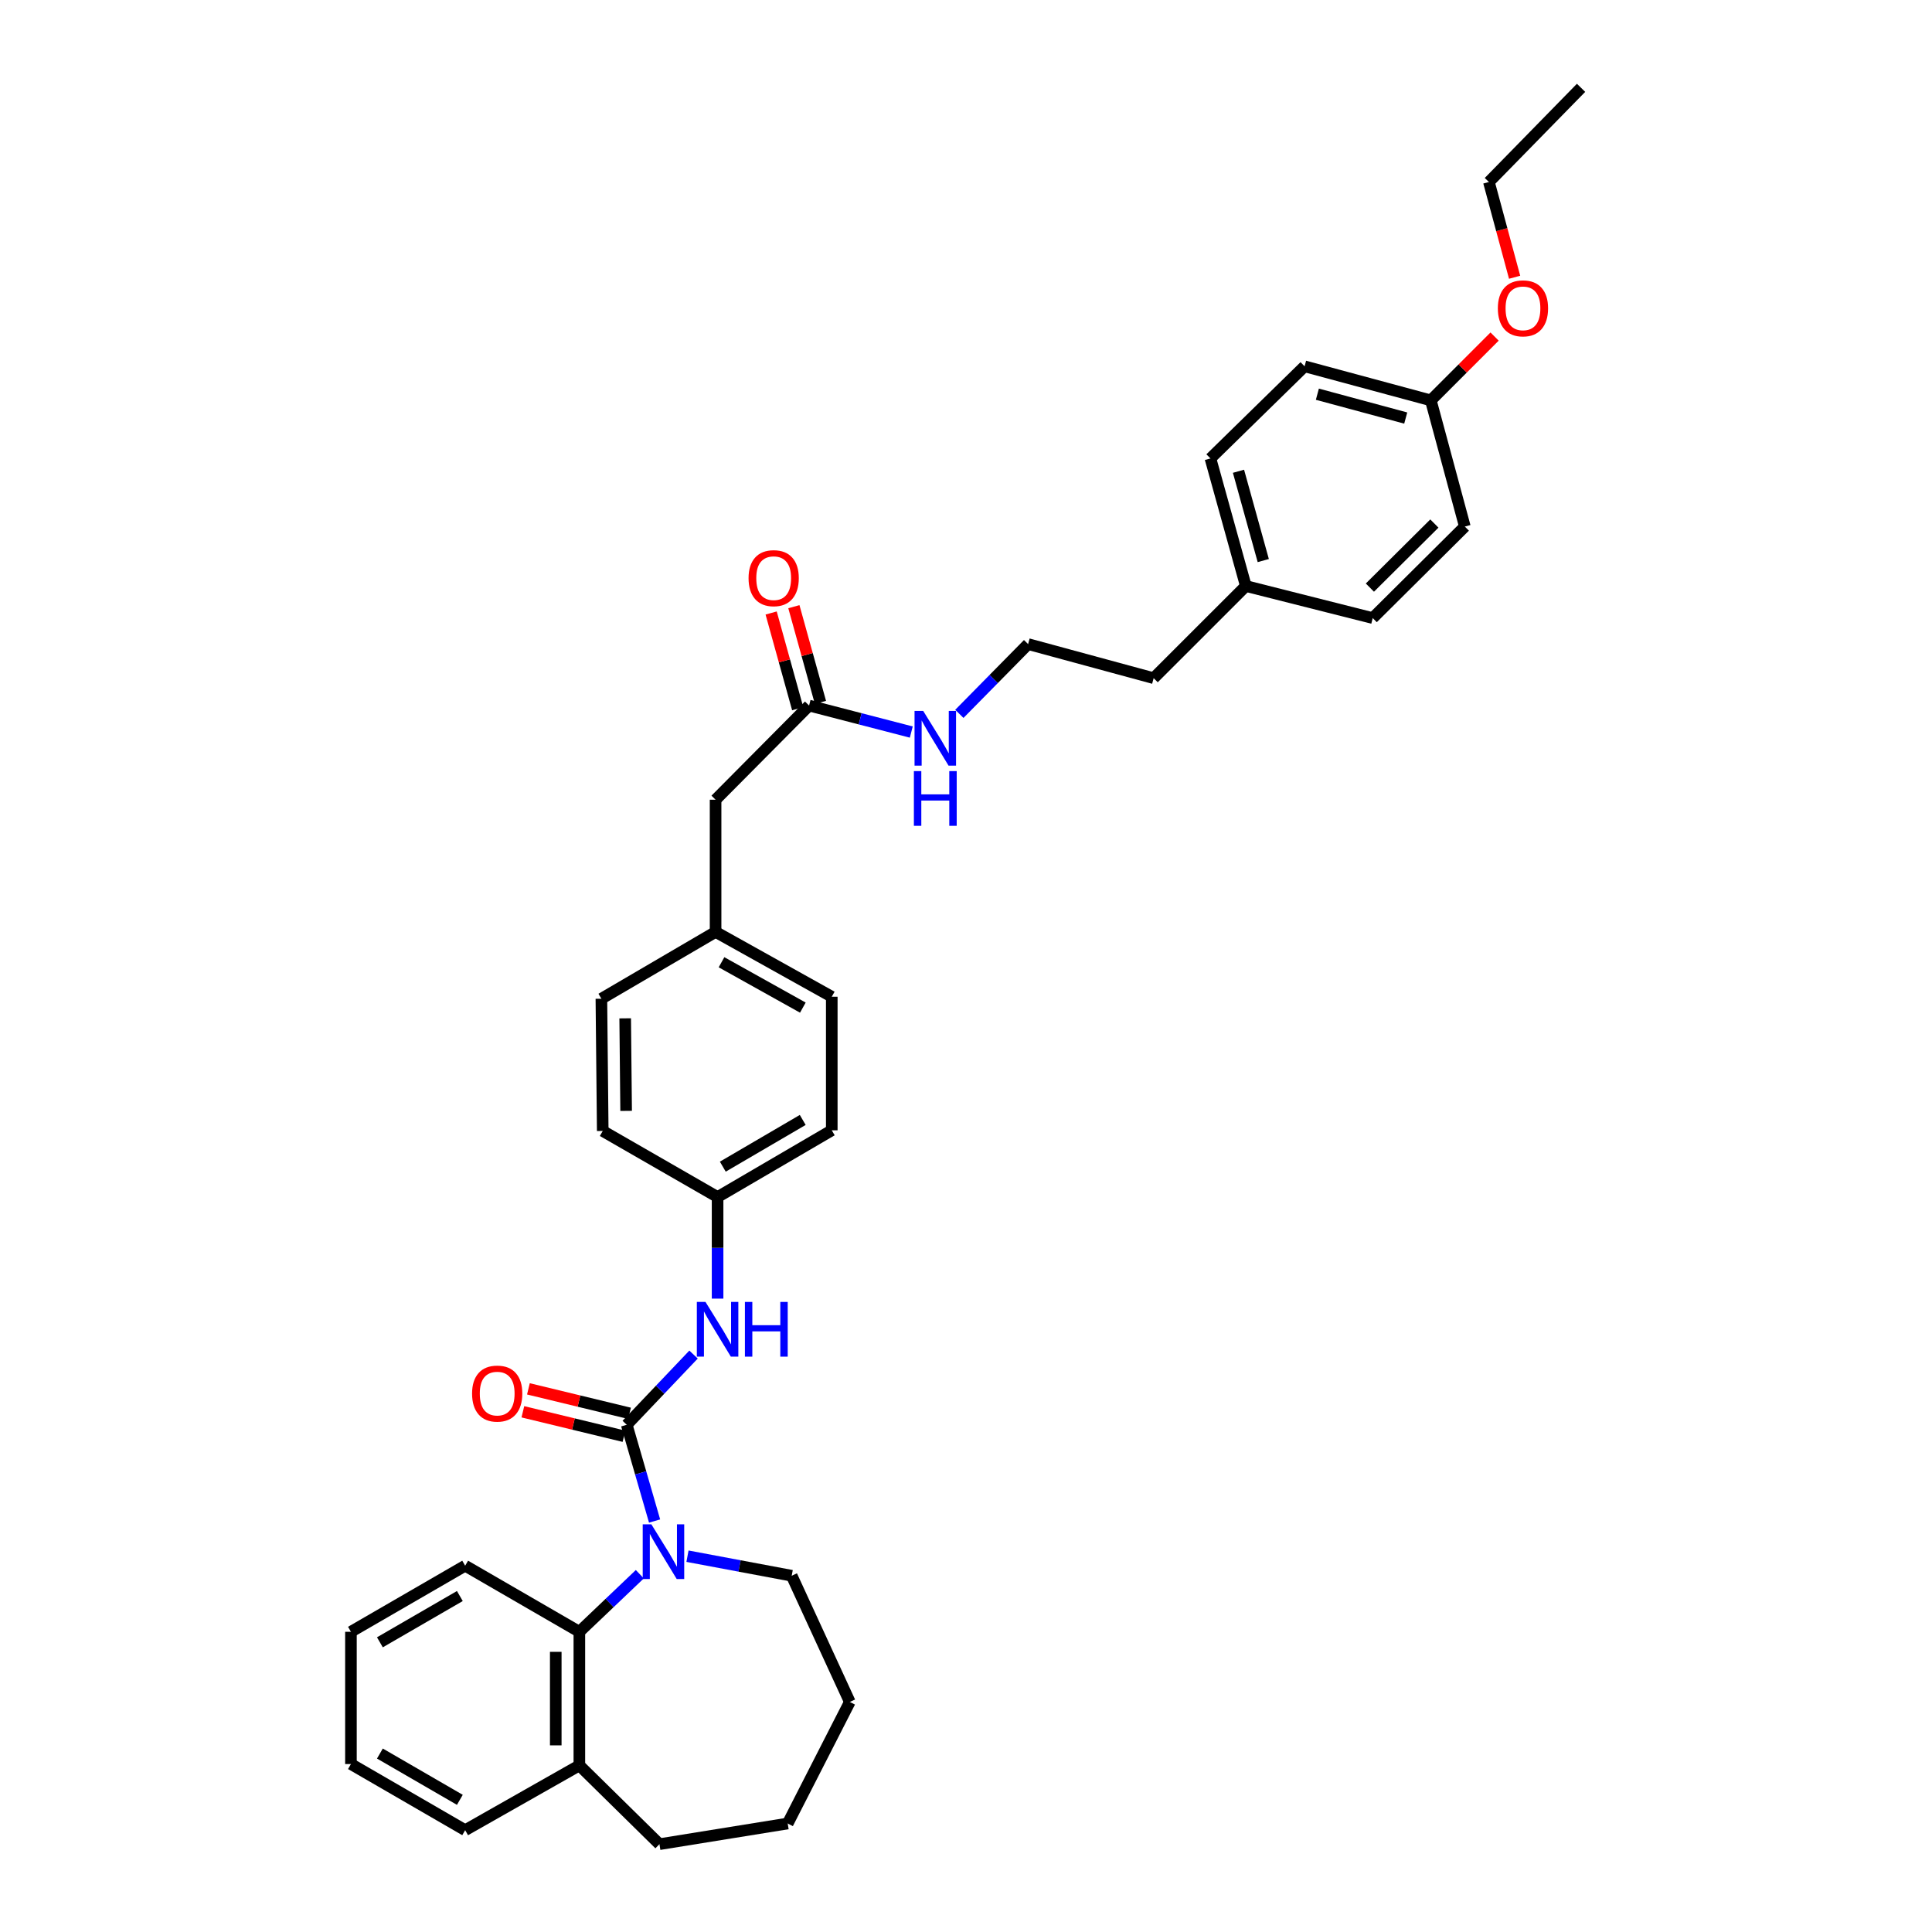 <?xml version='1.0' encoding='iso-8859-1'?>
<svg version='1.1' baseProfile='full'
              xmlns='http://www.w3.org/2000/svg'
                      xmlns:rdkit='http://www.rdkit.org/xml'
                      xmlns:xlink='http://www.w3.org/1999/xlink'
                  xml:space='preserve'
width='1000px' height='1000px' viewBox='0 0 1000 1000'>
<!-- END OF HEADER -->
<rect style='opacity:1.0;fill:#FFFFFF;stroke:none' width='1000' height='1000' x='0' y='0'> </rect>
<path class='bond-0' d='M 324.401,737.469 L 331.609,762.376' style='fill:none;fill-rule:evenodd;stroke:#000000;stroke-width:6px;stroke-linecap:butt;stroke-linejoin:miter;stroke-opacity:1' />
<path class='bond-0' d='M 331.609,762.376 L 338.816,787.283' style='fill:none;fill-rule:evenodd;stroke:#0000FF;stroke-width:6px;stroke-linecap:butt;stroke-linejoin:miter;stroke-opacity:1' />
<path class='bond-2' d='M 324.401,737.469 L 341.689,719.295' style='fill:none;fill-rule:evenodd;stroke:#000000;stroke-width:6px;stroke-linecap:butt;stroke-linejoin:miter;stroke-opacity:1' />
<path class='bond-2' d='M 341.689,719.295 L 358.977,701.122' style='fill:none;fill-rule:evenodd;stroke:#0000FF;stroke-width:6px;stroke-linecap:butt;stroke-linejoin:miter;stroke-opacity:1' />
<path class='bond-4' d='M 325.838,731.533 L 299.673,725.199' style='fill:none;fill-rule:evenodd;stroke:#000000;stroke-width:6px;stroke-linecap:butt;stroke-linejoin:miter;stroke-opacity:1' />
<path class='bond-4' d='M 299.673,725.199 L 273.508,718.865' style='fill:none;fill-rule:evenodd;stroke:#FF0000;stroke-width:6px;stroke-linecap:butt;stroke-linejoin:miter;stroke-opacity:1' />
<path class='bond-4' d='M 322.964,743.405 L 296.799,737.071' style='fill:none;fill-rule:evenodd;stroke:#000000;stroke-width:6px;stroke-linecap:butt;stroke-linejoin:miter;stroke-opacity:1' />
<path class='bond-4' d='M 296.799,737.071 L 270.634,730.737' style='fill:none;fill-rule:evenodd;stroke:#FF0000;stroke-width:6px;stroke-linecap:butt;stroke-linejoin:miter;stroke-opacity:1' />
<path class='bond-1' d='M 331.166,814.813 L 315.521,829.715' style='fill:none;fill-rule:evenodd;stroke:#0000FF;stroke-width:6px;stroke-linecap:butt;stroke-linejoin:miter;stroke-opacity:1' />
<path class='bond-1' d='M 315.521,829.715 L 299.875,844.616' style='fill:none;fill-rule:evenodd;stroke:#000000;stroke-width:6px;stroke-linecap:butt;stroke-linejoin:miter;stroke-opacity:1' />
<path class='bond-10' d='M 355.837,805.483 L 382.811,810.541' style='fill:none;fill-rule:evenodd;stroke:#0000FF;stroke-width:6px;stroke-linecap:butt;stroke-linejoin:miter;stroke-opacity:1' />
<path class='bond-10' d='M 382.811,810.541 L 409.784,815.598' style='fill:none;fill-rule:evenodd;stroke:#000000;stroke-width:6px;stroke-linecap:butt;stroke-linejoin:miter;stroke-opacity:1' />
<path class='bond-5' d='M 299.875,844.616 L 299.875,913.767' style='fill:none;fill-rule:evenodd;stroke:#000000;stroke-width:6px;stroke-linecap:butt;stroke-linejoin:miter;stroke-opacity:1' />
<path class='bond-5' d='M 287.66,854.989 L 287.66,903.395' style='fill:none;fill-rule:evenodd;stroke:#000000;stroke-width:6px;stroke-linecap:butt;stroke-linejoin:miter;stroke-opacity:1' />
<path class='bond-23' d='M 299.875,844.616 L 240.768,810.4' style='fill:none;fill-rule:evenodd;stroke:#000000;stroke-width:6px;stroke-linecap:butt;stroke-linejoin:miter;stroke-opacity:1' />
<path class='bond-7' d='M 371.422,672.167 L 371.422,645.877' style='fill:none;fill-rule:evenodd;stroke:#0000FF;stroke-width:6px;stroke-linecap:butt;stroke-linejoin:miter;stroke-opacity:1' />
<path class='bond-7' d='M 371.422,645.877 L 371.422,619.586' style='fill:none;fill-rule:evenodd;stroke:#000000;stroke-width:6px;stroke-linecap:butt;stroke-linejoin:miter;stroke-opacity:1' />
<path class='bond-3' d='M 418.776,365.199 L 370.384,413.938' style='fill:none;fill-rule:evenodd;stroke:#000000;stroke-width:6px;stroke-linecap:butt;stroke-linejoin:miter;stroke-opacity:1' />
<path class='bond-6' d='M 424.661,363.566 L 417.786,338.791' style='fill:none;fill-rule:evenodd;stroke:#000000;stroke-width:6px;stroke-linecap:butt;stroke-linejoin:miter;stroke-opacity:1' />
<path class='bond-6' d='M 417.786,338.791 L 410.91,314.016' style='fill:none;fill-rule:evenodd;stroke:#FF0000;stroke-width:6px;stroke-linecap:butt;stroke-linejoin:miter;stroke-opacity:1' />
<path class='bond-6' d='M 412.891,366.832 L 406.015,342.058' style='fill:none;fill-rule:evenodd;stroke:#000000;stroke-width:6px;stroke-linecap:butt;stroke-linejoin:miter;stroke-opacity:1' />
<path class='bond-6' d='M 406.015,342.058 L 399.14,317.283' style='fill:none;fill-rule:evenodd;stroke:#FF0000;stroke-width:6px;stroke-linecap:butt;stroke-linejoin:miter;stroke-opacity:1' />
<path class='bond-8' d='M 418.776,365.199 L 445.228,372.055' style='fill:none;fill-rule:evenodd;stroke:#000000;stroke-width:6px;stroke-linecap:butt;stroke-linejoin:miter;stroke-opacity:1' />
<path class='bond-8' d='M 445.228,372.055 L 471.68,378.91' style='fill:none;fill-rule:evenodd;stroke:#0000FF;stroke-width:6px;stroke-linecap:butt;stroke-linejoin:miter;stroke-opacity:1' />
<path class='bond-26' d='M 299.875,913.767 L 240.768,947.298' style='fill:none;fill-rule:evenodd;stroke:#000000;stroke-width:6px;stroke-linecap:butt;stroke-linejoin:miter;stroke-opacity:1' />
<path class='bond-27' d='M 299.875,913.767 L 341.332,954.545' style='fill:none;fill-rule:evenodd;stroke:#000000;stroke-width:6px;stroke-linecap:butt;stroke-linejoin:miter;stroke-opacity:1' />
<path class='bond-14' d='M 371.422,619.586 L 430.523,585.044' style='fill:none;fill-rule:evenodd;stroke:#000000;stroke-width:6px;stroke-linecap:butt;stroke-linejoin:miter;stroke-opacity:1' />
<path class='bond-14' d='M 374.124,603.859 L 415.494,579.68' style='fill:none;fill-rule:evenodd;stroke:#000000;stroke-width:6px;stroke-linecap:butt;stroke-linejoin:miter;stroke-opacity:1' />
<path class='bond-15' d='M 371.422,619.586 L 311.975,585.384' style='fill:none;fill-rule:evenodd;stroke:#000000;stroke-width:6px;stroke-linecap:butt;stroke-linejoin:miter;stroke-opacity:1' />
<path class='bond-22' d='M 496.558,369.495 L 514.352,351.437' style='fill:none;fill-rule:evenodd;stroke:#0000FF;stroke-width:6px;stroke-linecap:butt;stroke-linejoin:miter;stroke-opacity:1' />
<path class='bond-22' d='M 514.352,351.437 L 532.146,333.379' style='fill:none;fill-rule:evenodd;stroke:#000000;stroke-width:6px;stroke-linecap:butt;stroke-linejoin:miter;stroke-opacity:1' />
<path class='bond-9' d='M 370.384,413.938 L 370.384,482.356' style='fill:none;fill-rule:evenodd;stroke:#000000;stroke-width:6px;stroke-linecap:butt;stroke-linejoin:miter;stroke-opacity:1' />
<path class='bond-29' d='M 409.784,815.598 L 439.861,880.922' style='fill:none;fill-rule:evenodd;stroke:#000000;stroke-width:6px;stroke-linecap:butt;stroke-linejoin:miter;stroke-opacity:1' />
<path class='bond-11' d='M 370.384,482.356 L 311.276,516.945' style='fill:none;fill-rule:evenodd;stroke:#000000;stroke-width:6px;stroke-linecap:butt;stroke-linejoin:miter;stroke-opacity:1' />
<path class='bond-34' d='M 370.384,482.356 L 430.523,515.907' style='fill:none;fill-rule:evenodd;stroke:#000000;stroke-width:6px;stroke-linecap:butt;stroke-linejoin:miter;stroke-opacity:1' />
<path class='bond-34' d='M 373.454,498.056 L 415.551,521.542' style='fill:none;fill-rule:evenodd;stroke:#000000;stroke-width:6px;stroke-linecap:butt;stroke-linejoin:miter;stroke-opacity:1' />
<path class='bond-12' d='M 740.584,207.23 L 675.253,189.6' style='fill:none;fill-rule:evenodd;stroke:#000000;stroke-width:6px;stroke-linecap:butt;stroke-linejoin:miter;stroke-opacity:1' />
<path class='bond-12' d='M 727.602,216.379 L 681.87,204.038' style='fill:none;fill-rule:evenodd;stroke:#000000;stroke-width:6px;stroke-linecap:butt;stroke-linejoin:miter;stroke-opacity:1' />
<path class='bond-24' d='M 740.584,207.23 L 757.091,190.719' style='fill:none;fill-rule:evenodd;stroke:#000000;stroke-width:6px;stroke-linecap:butt;stroke-linejoin:miter;stroke-opacity:1' />
<path class='bond-24' d='M 757.091,190.719 L 773.597,174.208' style='fill:none;fill-rule:evenodd;stroke:#FF0000;stroke-width:6px;stroke-linecap:butt;stroke-linejoin:miter;stroke-opacity:1' />
<path class='bond-37' d='M 740.584,207.23 L 758.194,272.541' style='fill:none;fill-rule:evenodd;stroke:#000000;stroke-width:6px;stroke-linecap:butt;stroke-linejoin:miter;stroke-opacity:1' />
<path class='bond-13' d='M 644.844,303.323 L 597.131,351.023' style='fill:none;fill-rule:evenodd;stroke:#000000;stroke-width:6px;stroke-linecap:butt;stroke-linejoin:miter;stroke-opacity:1' />
<path class='bond-20' d='M 644.844,303.323 L 710.514,319.915' style='fill:none;fill-rule:evenodd;stroke:#000000;stroke-width:6px;stroke-linecap:butt;stroke-linejoin:miter;stroke-opacity:1' />
<path class='bond-21' d='M 644.844,303.323 L 626.522,237.286' style='fill:none;fill-rule:evenodd;stroke:#000000;stroke-width:6px;stroke-linecap:butt;stroke-linejoin:miter;stroke-opacity:1' />
<path class='bond-21' d='M 653.866,290.151 L 641.04,243.926' style='fill:none;fill-rule:evenodd;stroke:#000000;stroke-width:6px;stroke-linecap:butt;stroke-linejoin:miter;stroke-opacity:1' />
<path class='bond-17' d='M 430.523,585.044 L 430.523,515.907' style='fill:none;fill-rule:evenodd;stroke:#000000;stroke-width:6px;stroke-linecap:butt;stroke-linejoin:miter;stroke-opacity:1' />
<path class='bond-16' d='M 311.975,585.384 L 311.276,516.945' style='fill:none;fill-rule:evenodd;stroke:#000000;stroke-width:6px;stroke-linecap:butt;stroke-linejoin:miter;stroke-opacity:1' />
<path class='bond-16' d='M 324.085,574.993 L 323.596,527.086' style='fill:none;fill-rule:evenodd;stroke:#000000;stroke-width:6px;stroke-linecap:butt;stroke-linejoin:miter;stroke-opacity:1' />
<path class='bond-18' d='M 758.194,272.541 L 710.514,319.915' style='fill:none;fill-rule:evenodd;stroke:#000000;stroke-width:6px;stroke-linecap:butt;stroke-linejoin:miter;stroke-opacity:1' />
<path class='bond-18' d='M 742.432,270.982 L 709.057,304.144' style='fill:none;fill-rule:evenodd;stroke:#000000;stroke-width:6px;stroke-linecap:butt;stroke-linejoin:miter;stroke-opacity:1' />
<path class='bond-19' d='M 675.253,189.6 L 626.522,237.286' style='fill:none;fill-rule:evenodd;stroke:#000000;stroke-width:6px;stroke-linecap:butt;stroke-linejoin:miter;stroke-opacity:1' />
<path class='bond-25' d='M 532.146,333.379 L 597.131,351.023' style='fill:none;fill-rule:evenodd;stroke:#000000;stroke-width:6px;stroke-linecap:butt;stroke-linejoin:miter;stroke-opacity:1' />
<path class='bond-30' d='M 240.768,810.4 L 181.646,844.616' style='fill:none;fill-rule:evenodd;stroke:#000000;stroke-width:6px;stroke-linecap:butt;stroke-linejoin:miter;stroke-opacity:1' />
<path class='bond-30' d='M 238.018,826.105 L 196.633,850.056' style='fill:none;fill-rule:evenodd;stroke:#000000;stroke-width:6px;stroke-linecap:butt;stroke-linejoin:miter;stroke-opacity:1' />
<path class='bond-28' d='M 783.962,143.506 L 777.308,118.856' style='fill:none;fill-rule:evenodd;stroke:#FF0000;stroke-width:6px;stroke-linecap:butt;stroke-linejoin:miter;stroke-opacity:1' />
<path class='bond-28' d='M 777.308,118.856 L 770.653,94.207' style='fill:none;fill-rule:evenodd;stroke:#000000;stroke-width:6px;stroke-linecap:butt;stroke-linejoin:miter;stroke-opacity:1' />
<path class='bond-36' d='M 240.768,947.298 L 181.646,913.068' style='fill:none;fill-rule:evenodd;stroke:#000000;stroke-width:6px;stroke-linecap:butt;stroke-linejoin:miter;stroke-opacity:1' />
<path class='bond-36' d='M 238.02,931.592 L 196.635,907.632' style='fill:none;fill-rule:evenodd;stroke:#000000;stroke-width:6px;stroke-linecap:butt;stroke-linejoin:miter;stroke-opacity:1' />
<path class='bond-35' d='M 341.332,954.545 L 407.715,943.837' style='fill:none;fill-rule:evenodd;stroke:#000000;stroke-width:6px;stroke-linecap:butt;stroke-linejoin:miter;stroke-opacity:1' />
<path class='bond-31' d='M 770.653,94.207 L 818.354,45.455' style='fill:none;fill-rule:evenodd;stroke:#000000;stroke-width:6px;stroke-linecap:butt;stroke-linejoin:miter;stroke-opacity:1' />
<path class='bond-32' d='M 439.861,880.922 L 407.715,943.837' style='fill:none;fill-rule:evenodd;stroke:#000000;stroke-width:6px;stroke-linecap:butt;stroke-linejoin:miter;stroke-opacity:1' />
<path class='bond-33' d='M 181.646,844.616 L 181.646,913.068' style='fill:none;fill-rule:evenodd;stroke:#000000;stroke-width:6px;stroke-linecap:butt;stroke-linejoin:miter;stroke-opacity:1' />
<path  class='atom-1' d='M 337.149 788.992
L 346.429 803.992
Q 347.349 805.472, 348.829 808.152
Q 350.309 810.832, 350.389 810.992
L 350.389 788.992
L 354.149 788.992
L 354.149 817.312
L 350.269 817.312
L 340.309 800.912
Q 339.149 798.992, 337.909 796.792
Q 336.709 794.592, 336.349 793.912
L 336.349 817.312
L 332.669 817.312
L 332.669 788.992
L 337.149 788.992
' fill='#0000FF'/>
<path  class='atom-3' d='M 365.162 673.878
L 374.442 688.878
Q 375.362 690.358, 376.842 693.038
Q 378.322 695.718, 378.402 695.878
L 378.402 673.878
L 382.162 673.878
L 382.162 702.198
L 378.282 702.198
L 368.322 685.798
Q 367.162 683.878, 365.922 681.678
Q 364.722 679.478, 364.362 678.798
L 364.362 702.198
L 360.682 702.198
L 360.682 673.878
L 365.162 673.878
' fill='#0000FF'/>
<path  class='atom-3' d='M 385.562 673.878
L 389.402 673.878
L 389.402 685.918
L 403.882 685.918
L 403.882 673.878
L 407.722 673.878
L 407.722 702.198
L 403.882 702.198
L 403.882 689.118
L 389.402 689.118
L 389.402 702.198
L 385.562 702.198
L 385.562 673.878
' fill='#0000FF'/>
<path  class='atom-5' d='M 244.346 721.316
Q 244.346 714.516, 247.706 710.716
Q 251.066 706.916, 257.346 706.916
Q 263.626 706.916, 266.986 710.716
Q 270.346 714.516, 270.346 721.316
Q 270.346 728.196, 266.946 732.116
Q 263.546 735.996, 257.346 735.996
Q 251.106 735.996, 247.706 732.116
Q 244.346 728.236, 244.346 721.316
M 257.346 732.796
Q 261.666 732.796, 263.986 729.916
Q 266.346 726.996, 266.346 721.316
Q 266.346 715.756, 263.986 712.956
Q 261.666 710.116, 257.346 710.116
Q 253.026 710.116, 250.666 712.916
Q 248.346 715.716, 248.346 721.316
Q 248.346 727.036, 250.666 729.916
Q 253.026 732.796, 257.346 732.796
' fill='#FF0000'/>
<path  class='atom-7' d='M 387.453 299.256
Q 387.453 292.456, 390.813 288.656
Q 394.173 284.856, 400.453 284.856
Q 406.733 284.856, 410.093 288.656
Q 413.453 292.456, 413.453 299.256
Q 413.453 306.136, 410.053 310.056
Q 406.653 313.936, 400.453 313.936
Q 394.213 313.936, 390.813 310.056
Q 387.453 306.176, 387.453 299.256
M 400.453 310.736
Q 404.773 310.736, 407.093 307.856
Q 409.453 304.936, 409.453 299.256
Q 409.453 293.696, 407.093 290.896
Q 404.773 288.056, 400.453 288.056
Q 396.133 288.056, 393.773 290.856
Q 391.453 293.656, 391.453 299.256
Q 391.453 304.976, 393.773 307.856
Q 396.133 310.736, 400.453 310.736
' fill='#FF0000'/>
<path  class='atom-9' d='M 477.847 367.971
L 487.127 382.971
Q 488.047 384.451, 489.527 387.131
Q 491.007 389.811, 491.087 389.971
L 491.087 367.971
L 494.847 367.971
L 494.847 396.291
L 490.967 396.291
L 481.007 379.891
Q 479.847 377.971, 478.607 375.771
Q 477.407 373.571, 477.047 372.891
L 477.047 396.291
L 473.367 396.291
L 473.367 367.971
L 477.847 367.971
' fill='#0000FF'/>
<path  class='atom-9' d='M 473.027 399.123
L 476.867 399.123
L 476.867 411.163
L 491.347 411.163
L 491.347 399.123
L 495.187 399.123
L 495.187 427.443
L 491.347 427.443
L 491.347 414.363
L 476.867 414.363
L 476.867 427.443
L 473.027 427.443
L 473.027 399.123
' fill='#0000FF'/>
<path  class='atom-25' d='M 775.284 159.597
Q 775.284 152.797, 778.644 148.997
Q 782.004 145.197, 788.284 145.197
Q 794.564 145.197, 797.924 148.997
Q 801.284 152.797, 801.284 159.597
Q 801.284 166.477, 797.884 170.397
Q 794.484 174.277, 788.284 174.277
Q 782.044 174.277, 778.644 170.397
Q 775.284 166.517, 775.284 159.597
M 788.284 171.077
Q 792.604 171.077, 794.924 168.197
Q 797.284 165.277, 797.284 159.597
Q 797.284 154.037, 794.924 151.237
Q 792.604 148.397, 788.284 148.397
Q 783.964 148.397, 781.604 151.197
Q 779.284 153.997, 779.284 159.597
Q 779.284 165.317, 781.604 168.197
Q 783.964 171.077, 788.284 171.077
' fill='#FF0000'/>
</svg>
